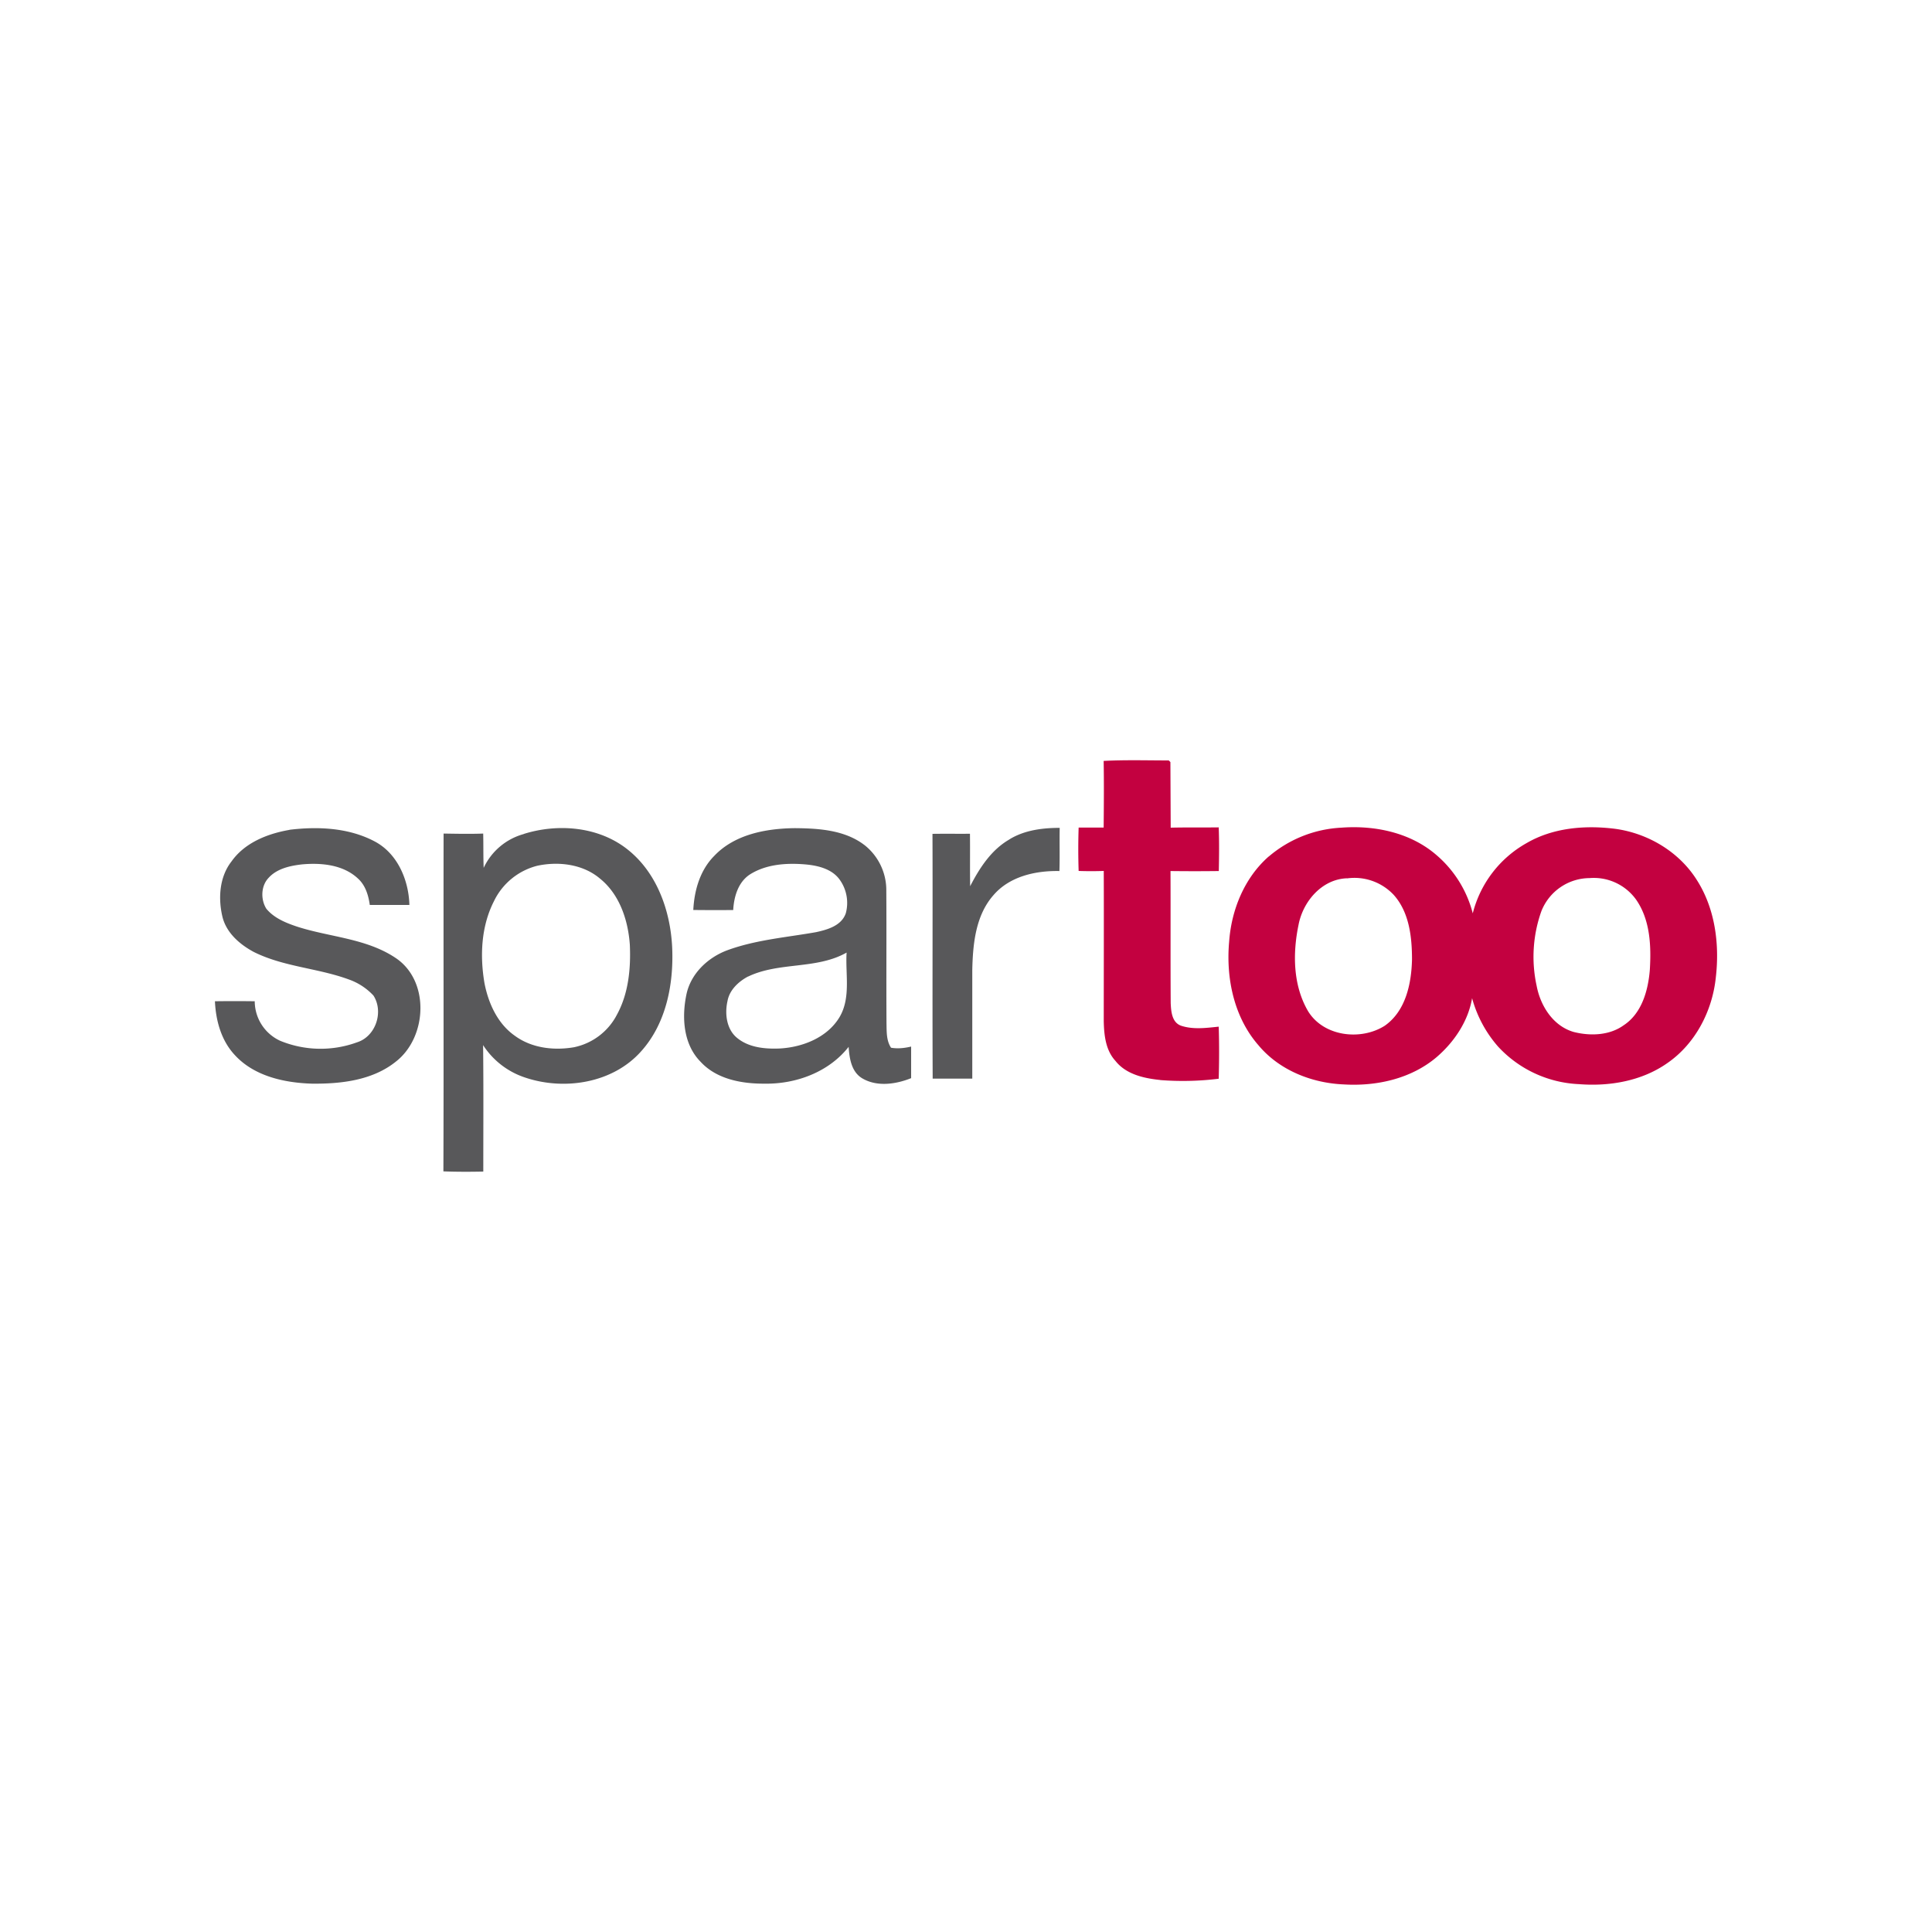 <!-- Generated by Vouchers4U.com --><svg xmlns="http://www.w3.org/2000/svg" width="200" height="200" viewBox="0 0 200 200" style="width:100%;height:100%;"><title>Spartoo</title><path fill="#fff" d="M0 0h200v200H0z"/><path fill="#c30140" d="M114.24 78.77c2.25-.12 4.5-.05 6.75-.05l.17.17.03 6.79c1.65-.04 3.31-.01 4.97-.03.06 1.5.04 3.01.01 4.52-1.66.02-3.33.02-5 0 .02 4.56-.01 9.12.02 13.67.04.86.12 2 1.07 2.34 1.25.42 2.61.23 3.9.1.06 1.8.05 3.6 0 5.39a30.05 30.05 0 0 1-6.15.13h.1c-1.68-.17-3.55-.58-4.65-1.99-1.01-1.1-1.17-2.67-1.2-4.1 0-5.19.02-10.36 0-15.55-.87.03-1.74.03-2.6 0-.05-1.5-.05-2.99 0-4.49h2.59c.02-2.3.04-4.6 0-6.9zm17.1 9.9a12.53 12.53 0 0 1 7.52-2.99c3.45-.26 7.12.5 9.8 2.8a11.8 11.8 0 0 1 3.8 6.07 11.6 11.6 0 0 1 5.55-7.26c2.73-1.6 6.03-1.88 9.12-1.5 3.41.44 6.67 2.36 8.52 5.3 1.9 2.97 2.37 6.65 1.97 10.1-.36 3.47-2.12 6.87-5.03 8.87-2.64 1.85-5.98 2.42-9.14 2.17a12.11 12.11 0 0 1-8.38-3.9 12.63 12.63 0 0 1-2.68-5c-.4 2.39-1.86 4.55-3.68 6.11-2.63 2.23-6.2 3.02-9.57 2.82-3.32-.13-6.7-1.46-8.86-4.05-2.54-2.9-3.38-6.95-3.04-10.72.23-3.3 1.58-6.62 4.1-8.83zm8.1 2.25c-2.58.09-4.54 2.37-5.01 4.79-.62 2.96-.59 6.27.97 8.95 1.6 2.64 5.45 3.1 7.94 1.53 2.18-1.52 2.77-4.36 2.83-6.86 0-2.32-.28-4.9-1.9-6.7a5.57 5.57 0 0 0-4.82-1.7zm25.11-.02a5.4 5.4 0 0 0-5 3.46 14.08 14.08 0 0 0-.48 7.68c.39 2.08 1.7 4.17 3.84 4.79 1.71.43 3.7.37 5.18-.7 1.88-1.24 2.53-3.62 2.7-5.74.15-2.47.04-5.16-1.42-7.26a5.39 5.39 0 0 0-4.82-2.23z"/><path fill="#58585a" d="M104.48 86.9c1.55-.96 3.43-1.2 5.22-1.2-.03 1.5.02 2.98-.03 4.47-2.47-.05-5.16.55-6.83 2.5-1.85 2.1-2.13 5.05-2.19 7.74v11.25h-4.1c-.04-8.45.01-16.9-.02-25.34 1.29-.02 2.59 0 3.88-.01.02 1.8-.01 3.62.02 5.43.97-1.88 2.18-3.76 4.06-4.84zm-74.52-1c2.94-.36 6.12-.22 8.8 1.19 2.38 1.24 3.55 4 3.62 6.59h-4.1c-.14-1-.45-2.04-1.23-2.74-1.53-1.43-3.79-1.64-5.78-1.46-1.23.14-2.6.43-3.47 1.4-.79.83-.83 2.23-.23 3.19.8.97 2.01 1.46 3.17 1.85 3.4 1.1 7.18 1.21 10.22 3.25 3.55 2.37 3.27 8.19.03 10.72-2.42 1.95-5.68 2.32-8.7 2.29-2.86-.09-5.98-.77-7.99-2.97-1.4-1.5-1.96-3.56-2.05-5.56 1.37-.02 2.75-.02 4.12 0a4.52 4.52 0 0 0 2.63 4.09 11 11 0 0 0 7.96.16c1.94-.61 2.78-3.16 1.7-4.84a6.38 6.38 0 0 0-2.56-1.67c-3.21-1.18-6.75-1.3-9.84-2.85-1.45-.78-2.82-1.97-3.23-3.62-.46-1.92-.32-4.15.94-5.75 1.37-1.94 3.73-2.87 5.99-3.26zm24.26.43c3.53-1.11 7.72-.77 10.7 1.57 3.06 2.39 4.47 6.34 4.66 10.12.18 3.8-.6 7.9-3.2 10.8-2.95 3.33-8.01 4.11-12.1 2.7a8.23 8.23 0 0 1-4.25-3.3l-.02-.04c.05 4.36.02 8.73.02 13.1-1.38.03-2.75.03-4.13-.02.04-11.66 0-23.32.02-34.97 1.36.02 2.73.05 4.1 0 .03 1.19 0 2.37.05 3.55a6.47 6.47 0 0 1 4.15-3.5zm1.41 3.29a6.84 6.84 0 0 0-4.5 3.68c-1.32 2.59-1.46 5.63-.98 8.46.4 2.08 1.35 4.2 3.13 5.45 1.74 1.29 4.05 1.56 6.14 1.2a6.48 6.48 0 0 0 4.46-3.4c1.19-2.19 1.43-4.77 1.32-7.22-.18-2.52-1.05-5.19-3.08-6.83-1.76-1.5-4.28-1.81-6.49-1.34zm18.3-1.01c2.12-2.25 5.4-2.85 8.36-2.88 2.52.02 5.26.2 7.3 1.83a5.94 5.94 0 0 1 2.16 4.64c.03 4.58-.01 9.17.02 13.76.02.85-.02 1.76.47 2.5.7.12 1.4.04 2.08-.12v3.27c-1.57.63-3.52.92-5.04.03-1.14-.66-1.35-2.07-1.43-3.27-2.06 2.62-5.46 3.87-8.73 3.81-2.35.01-4.94-.46-6.6-2.27-1.8-1.82-1.96-4.64-1.45-7.02.47-2.13 2.21-3.77 4.22-4.52 2.94-1.08 6.1-1.33 9.17-1.87 1.2-.26 2.66-.67 3.1-1.97a4.12 4.12 0 0 0-.66-3.5c-.81-1.1-2.27-1.44-3.57-1.55-1.93-.16-4-.02-5.68 1.03-1.24.8-1.67 2.31-1.75 3.7-1.38 0-2.75.01-4.13-.01.1-2.03.7-4.12 2.16-5.59zm3.5 12.48c-.99.53-1.92 1.4-2.12 2.54-.3 1.32-.1 2.93 1 3.82 1.22 1 2.89 1.15 4.4 1.09 2.38-.13 4.93-1.13 6.2-3.25 1.19-2.02.59-4.46.73-6.68-3.12 1.77-7 .94-10.21 2.49z"/></svg>